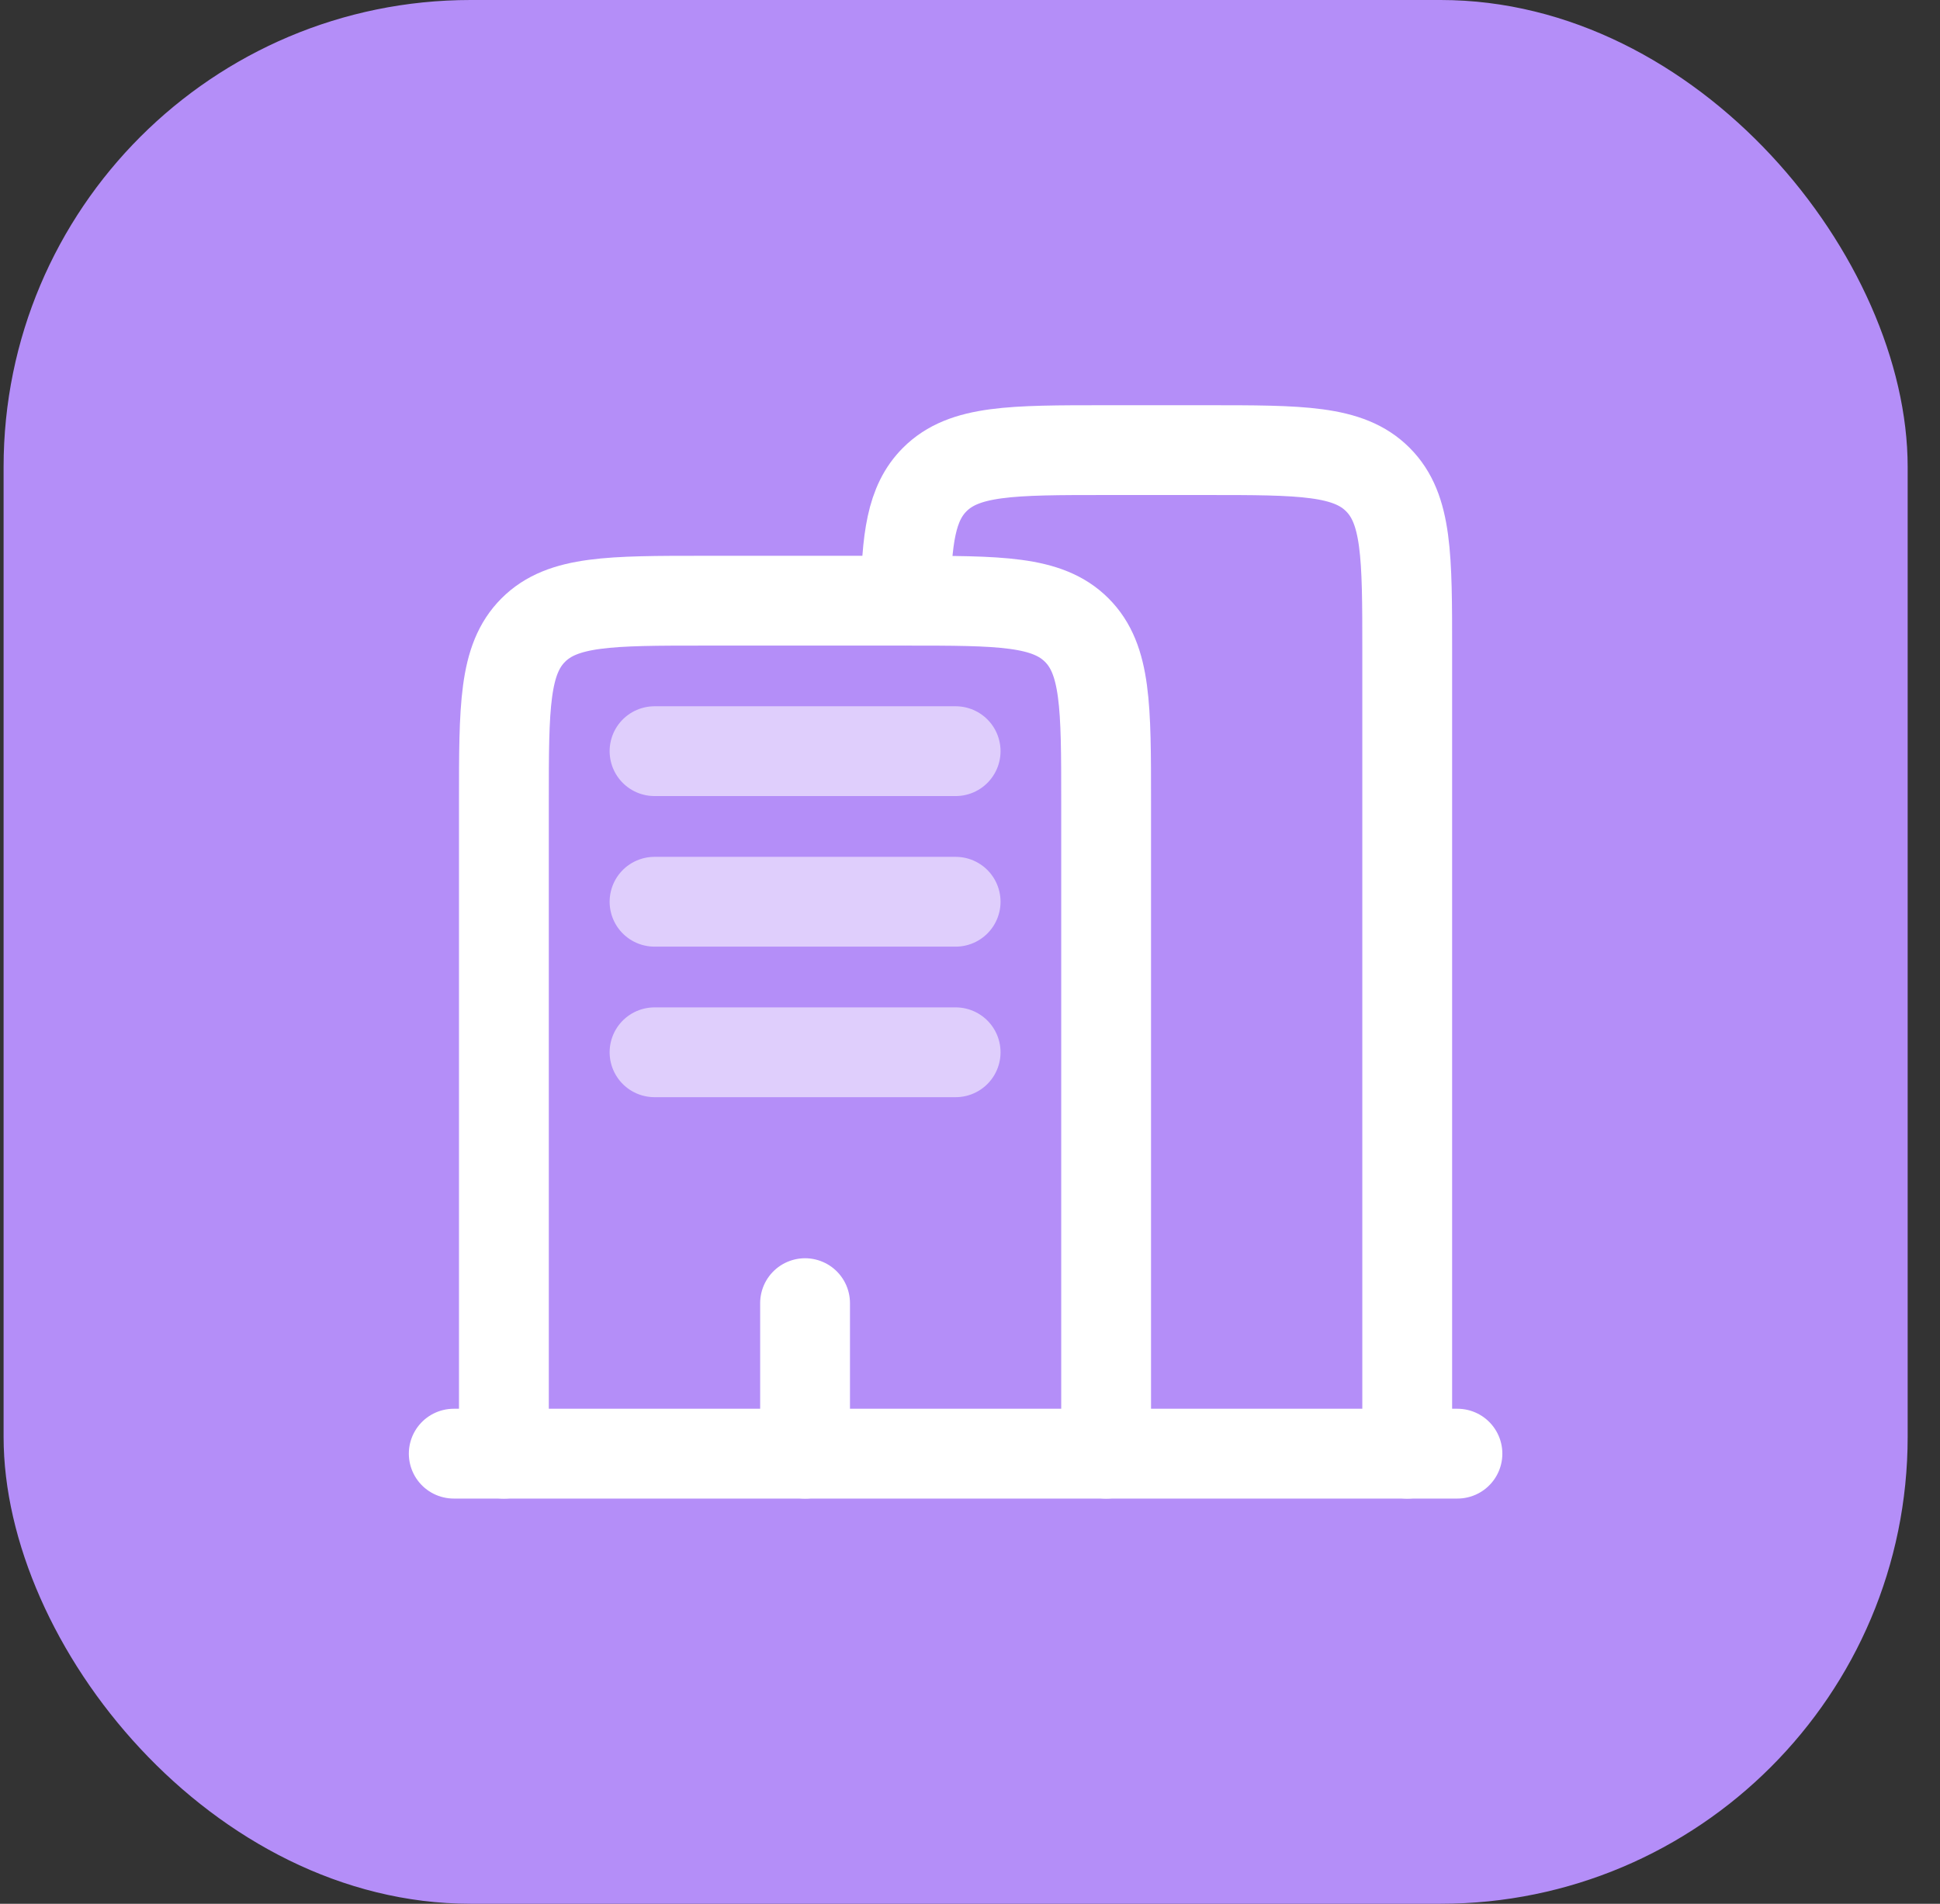 <svg width="54" height="53" viewBox="0 0 54 53" fill="none" xmlns="http://www.w3.org/2000/svg">
<rect x="0" y="0" width="54" height="53" fill="#333333" stroke="none"/>
<rect x="0.1" width="53" height="53" rx="13" fill="#B48EF8"/>
<path d="M40.568 40.469L12.63 40.469" stroke="white" stroke-width="2.5" stroke-linecap="round"/>
<path d="M39.17 40.47V18.119C39.17 15.485 39.17 14.168 38.352 13.35C37.534 12.531 36.217 12.531 33.583 12.531H30.789C28.155 12.531 26.838 12.531 26.019 13.35C25.361 14.008 25.232 14.99 25.207 16.722" stroke="white" stroke-width="2.5" stroke-linecap="round"/>
<path d="M30.789 40.47V22.31C30.789 19.676 30.789 18.359 29.971 17.541C29.152 16.723 27.835 16.723 25.201 16.723H19.614C16.98 16.723 15.662 16.723 14.844 17.541C14.026 18.359 14.026 19.676 14.026 22.31V40.47" stroke="white" stroke-width="2.5" stroke-linecap="round"/>
<path d="M22.409 40.47V36.279" stroke="white" stroke-width="2.5" stroke-linecap="round"/>
<path d="M18.219 20.912H26.6" stroke="#DFCEFC" stroke-width="2.5" stroke-linecap="round"/>
<path d="M18.219 25.104H26.6" stroke="#DFCEFC" stroke-width="2.5" stroke-linecap="round"/>
<path d="M18.219 29.295H26.6" stroke="#DFCEFC" stroke-width="2.5" stroke-linecap="round"/>
</svg>
